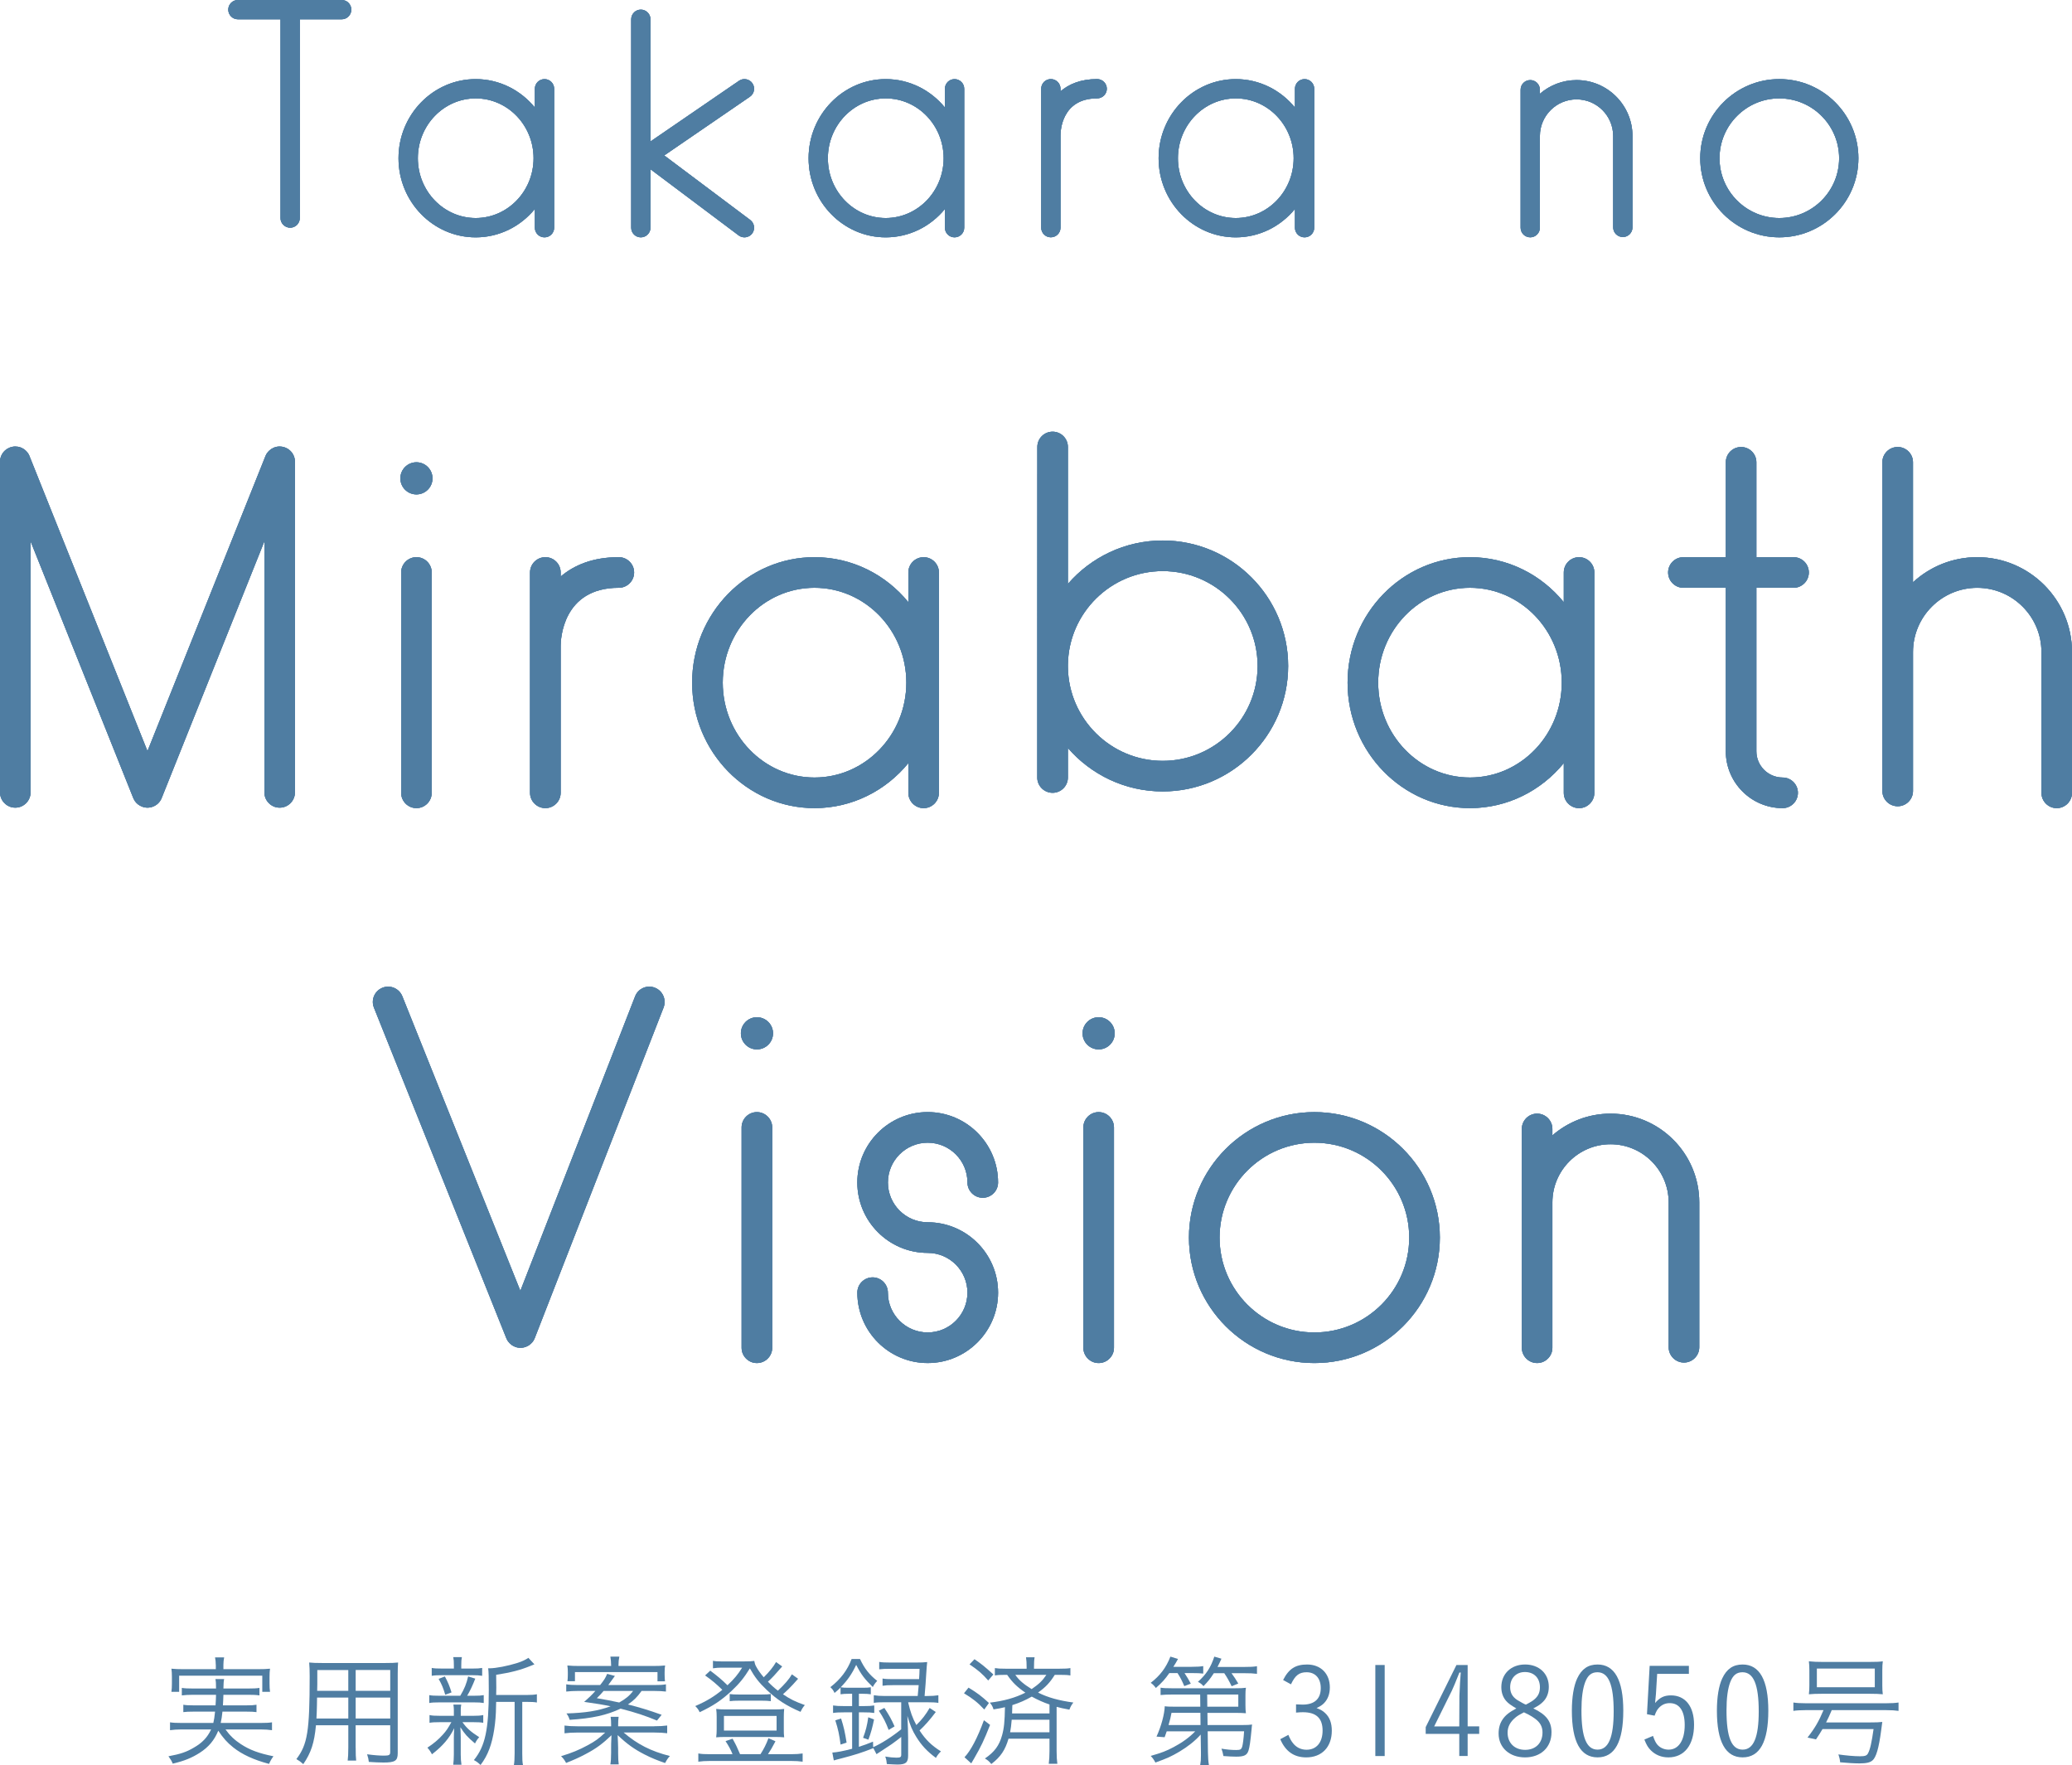 <?xml version="1.0" encoding="UTF-8"?>
<svg id="_レイヤー_2" data-name="レイヤー 2" xmlns="http://www.w3.org/2000/svg" viewBox="0 0 117.99 100.488">
  <defs>
    <style>
      .cls-1 {
        fill: #4f7da2;
      }
    </style>
  </defs>
  <g id="Text">
    <g>
      <g>
        <path class="cls-1" d="M12.841,98.457c.252.35.525.609.882.84.505.329,1.016.518,1.85.687-.105.133-.175.259-.252.434-.869-.231-1.527-.532-2.038-.938-.344-.273-.567-.525-.854-.952-.225.546-.547.931-1.058,1.26-.455.287-.854.455-1.534.616-.07-.168-.119-.245-.245-.42.68-.126,1.029-.245,1.442-.49.483-.273.778-.588.988-1.037h-1.702c-.245,0-.428.014-.638.042v-.448c.183.028.344.035.624.035h1.842c.049-.224.062-.294.098-.644h-1.226c-.273,0-.427.007-.581.028v-.42c.168.028.294.035.581.035h1.254c.014-.245.021-.315.028-.602h-1.303c-.273,0-.463.014-.645.035v-.427c.175.028.343.035.645.035h1.303c0-.301-.008-.392-.035-.539h.497c-.028.119-.035.238-.042.539h1.407c.302,0,.477-.007.645-.035v.427c-.188-.028-.364-.035-.645-.035h-1.407c-.007.189-.014.434-.028.602h1.331c.294,0,.406-.007.581-.035v.42c-.154-.021-.301-.028-.581-.028h-1.358c-.028.287-.05.406-.099.644h2.297c.28,0,.441-.007.624-.035v.448c-.203-.028-.378-.042-.638-.042h-2.01ZM12.287,94.773c0-.154-.014-.273-.042-.42h.519c-.028.154-.042.266-.042.42v.252h1.975c.287,0,.47-.007.68-.028-.021.147-.028.273-.028.455v.392c0,.196.008.329.028.469h-.441v-.918h-4.734v.918h-.441c.021-.147.028-.259.028-.469v-.392c0-.182-.007-.315-.028-.455.21.021.393.028.68.028h1.849v-.252Z"/>
        <path class="cls-1" d="M20.254,99.493c0,.35.007.574.028.735h-.483c.021-.175.035-.385.035-.735v-1.275h-1.842c-.092,1.002-.28,1.569-.722,2.213-.147-.133-.225-.189-.393-.287.631-.827.757-1.576.757-4.714,0-.378-.007-.504-.028-.784.203.021.399.028.735.028h3.614c.343,0,.519-.007.714-.028-.014.182-.021.35-.021.658v4.51c0,.427-.154.525-.812.525-.225,0-.546-.014-.833-.035-.015-.147-.043-.259-.099-.434.406.056.722.077.96.077.294,0,.356-.035.356-.203v-1.527h-1.968v1.275ZM18.055,96.643c-.007.196-.007.343-.007.441q-.007.399-.028.75h1.814v-1.191h-1.779ZM19.834,95.074h-1.765v.805l-.008.378h1.772v-1.184ZM22.222,96.257v-1.184h-1.968v1.184h1.968ZM20.254,97.833h1.968v-1.191h-1.968v1.191Z"/>
        <path class="cls-1" d="M25.013,98.043c-.26,0-.393.007-.554.035v-.441c.154.035.294.042.567.042h.819v-.357c0-.084-.014-.203-.027-.28h.448c-.021.084-.028.189-.028.28v.357h.742c.231,0,.364-.007.539-.042v.441c-.153-.028-.294-.035-.539-.035h-.645c.252.35.448.525.953.854-.105.119-.161.196-.238.357-.441-.371-.574-.525-.834-.924q.015.217.021.588v.974c0,.224.014.399.042.574h-.47c.021-.189.035-.35.035-.574v-.953c0-.154.007-.329.021-.553-.28.574-.658,1.016-1.268,1.485-.077-.154-.154-.259-.26-.378.337-.217.624-.455.876-.736.203-.224.287-.35.49-.714h-.693ZM26.21,96.538c.238-.399.357-.694.448-1.1l.406.126c-.154.399-.315.735-.462.974h.399c.266,0,.385-.007.546-.035v.448c-.161-.028-.301-.035-.546-.035h-1.996c-.26,0-.406.007-.561.035v-.448c.161.028.28.035.561.035h1.204ZM26.896,94.99c.28,0,.393-.007.561-.035v.448c-.168-.028-.309-.035-.567-.035h-1.716c-.28,0-.421.007-.589.035v-.448c.161.028.287.035.596.035h.665v-.175c0-.224-.007-.336-.035-.476h.49c-.027.14-.034.245-.034.469v.182h.63ZM25.355,96.482c-.112-.378-.196-.588-.378-.904l.357-.14c.182.343.266.546.378.91l-.357.133ZM29.964,96.495c.295,0,.463-.014.609-.042v.469c-.154-.028-.308-.035-.588-.035h-.245v2.927c0,.336.007.504.042.672h-.519c.028-.175.042-.35.042-.672v-2.927h-1.051q0,.091-.007.259c-.007.896-.146,1.807-.378,2.416-.133.35-.273.609-.504.918-.141-.133-.211-.189-.379-.28.645-.792.848-1.737.848-3.978,0-.757-.007-1.058-.035-1.247h.084c.351,0,1.037-.133,1.59-.308.28-.091.448-.175.616-.287l.344.371c-.057.021-.099.035-.245.098-.554.224-1.079.364-1.934.497l.008.728-.008.42h1.709Z"/>
        <path class="cls-1" d="M37.244,98.274c.308,0,.525-.014.749-.042v.441c-.224-.028-.435-.042-.749-.042h-1.73c.784.672,1.555,1.065,2.634,1.338-.105.112-.175.21-.273.399-.378-.126-.798-.294-1.162-.483-.589-.301-.995-.588-1.541-1.106.014.28.028.581.028.721v.287c0,.315.014.532.034.658h-.476c.027-.168.042-.336.042-.658v-.287c0-.14,0-.28.021-.714-.497.476-.868.756-1.471,1.072-.35.189-.729.357-1.113.504-.099-.182-.161-.259-.287-.385.609-.182,1.029-.357,1.52-.623.435-.238.603-.357.994-.721h-1.582c-.309,0-.512.014-.735.042v-.441c.21.028.427.042.735.042h1.919v-.084c0-.189-.007-.308-.028-.455h.455c-.021.147-.027.259-.027.455v.084h2.045ZM36.536,96.264c-.266.364-.434.532-.777.77.693.175,1.177.322,1.919.588l-.266.329c-.638-.266-1.219-.462-2.073-.679-.791.371-1.604.553-2.899.637-.049-.154-.091-.238-.183-.364,1.093-.035,1.766-.14,2.515-.406-.427-.091-.806-.154-1.506-.252.294-.259.42-.378.638-.623h-.98c-.273,0-.49.014-.68.035v-.413c.168.028.364.042.658.042h1.274c.245-.315.287-.378.399-.637l.441.119q-.266.371-.378.518h2.619c.315,0,.477-.007.665-.042v.413c-.182-.021-.392-.035-.679-.035h-.708ZM34.8,94.801c0-.175-.015-.322-.042-.49h.511c-.035.161-.049.301-.049.49v.042h1.975c.309,0,.463-.007.68-.028-.021.112-.028.224-.028.392v.126c0,.154.008.266.021.385h-.427v-.525h-4.7v.518h-.427c.014-.112.021-.231.021-.371v-.133c0-.161-.007-.259-.027-.392.224.021.392.028.672.028h1.821v-.042ZM34.372,96.264c-.146.175-.203.231-.385.413.49.084.764.133,1.274.245.364-.203.581-.378.791-.658h-1.681Z"/>
        <path class="cls-1" d="M45.448,95.571q-.099.105-.302.336c-.161.175-.329.343-.56.546.434.294.686.413,1.246.616-.111.126-.161.21-.245.385-.826-.357-1.338-.693-1.933-1.254-.435-.413-.673-.721-.953-1.219-.336.539-.581.847-1.05,1.289-.567.525-1.037.841-1.808,1.205-.077-.161-.126-.224-.252-.35.631-.273,1.064-.532,1.541-.925-.322-.315-.581-.539-.98-.819l.294-.273c.406.308.631.49.98.833.393-.371.589-.609.834-1.001h-1.226c-.112,0-.246.007-.435.035v-.427c.14.028.252.035.483.035h1.274c.309,0,.455-.007.596-.028.021.126.049.217.104.315.112.21.26.413.435.616.301-.287.567-.623.7-.868l.351.252c-.393.455-.574.651-.812.868.188.196.35.343.567.511.392-.371.637-.651.798-.931l.351.252ZM41.715,99.864c-.104-.259-.224-.476-.399-.742l.399-.14c.196.35.245.455.428.883h1.162c.196-.308.322-.553.455-.91l.399.175c-.188.357-.294.539-.427.735h1.316c.287,0,.47-.014.658-.042v.469c-.182-.028-.385-.042-.672-.042h-4.602c-.28,0-.47.014-.666.042v-.469c.189.035.364.042.651.042h1.296ZM41.302,98.884c-.224,0-.357.007-.519.021.021-.175.028-.28.028-.455v-.707c0-.168-.007-.301-.028-.455.176.021.302.028.532.028h2.815c.231,0,.364-.007.525-.028-.014.147-.021.273-.021.455v.707c0,.203,0,.294.021.455-.161-.014-.294-.021-.518-.021h-2.837ZM41.225,98.52h2.998v-.833h-2.998v.833ZM41.554,96.44c.133.021.273.028.532.028h1.282c.259,0,.378-.007.525-.028v.406c-.154-.021-.287-.028-.532-.028h-1.261c-.245,0-.406.007-.547.028v-.406Z"/>
        <path class="cls-1" d="M51.32,98.884c-.203.161-.351.273-.547.413q-.119.084-.658.434-.119.07-.203.133l-.182-.35v.007c-.651.259-1.058.385-1.835.588-.218.056-.287.07-.414.112l-.084-.448c.287-.021.589-.077,1.128-.217v-2.073h-.462c-.273,0-.448.007-.624.035v-.427c.189.028.337.035.631.035h.455v-.7h-.224c-.161,0-.28.007-.435.028v-.385c-.112.112-.175.175-.343.308-.085-.175-.105-.196-.238-.329.574-.441.974-.967,1.211-1.604h.477c.259.553.525.889.98,1.247-.112.119-.168.196-.252.35-.462-.448-.665-.714-.945-1.261-.245.518-.49.875-.883,1.275.105.021.259.028.441.028h.826c.189,0,.322-.007.448-.028v.399c-.161-.021-.259-.028-.448-.028h-.23v.7h.287c.259,0,.413-.007.588-.035v.427c-.175-.028-.322-.035-.596-.035h-.279v1.961c.321-.105.448-.147.805-.294l.007.315c.441-.189,1.058-.581,1.598-1.016v-1.541h-.946c-.279,0-.455.007-.616.035v-.434c.183.028.357.042.616.042h1.885q.027-.28.056-.616h-1.484c-.26,0-.399.007-.574.035v-.413c.153.028.294.035.574.035h1.506c.021-.308.021-.336.027-.588h-1.659c-.302,0-.448.007-.638.028v-.42c.182.028.329.035.638.035h1.449c.287,0,.462-.007.645-.028q-.021.147-.056.693c-.021.371-.042.672-.092,1.24h.147c.28,0,.455-.014.638-.042v.434c-.169-.028-.351-.035-.631-.035h-1.086v.021c.127.539.238.862.463,1.275.322-.315.539-.595.756-.973l.351.231c-.364.483-.638.784-.925,1.051.344.525.68.854,1.219,1.191-.112.105-.203.217-.287.371-.49-.364-.806-.693-1.12-1.198-.225-.364-.337-.623-.505-1.191.028.595.042.875.042,1.254v1.009c0,.392-.14.504-.609.504-.119,0-.329-.014-.602-.028-.015-.168-.035-.28-.092-.427.252.042.463.063.631.063.224,0,.28-.028.28-.168v-1.009ZM47.867,99.318c-.077-.574-.133-.854-.301-1.38l.329-.105c.153.469.224.798.314,1.373l-.343.112ZM49.148,98.933c.161-.427.231-.715.295-1.17l.329.126c-.092.448-.168.742-.322,1.149l-.302-.105ZM50.36,97.231c.294.448.413.672.581,1.051l-.336.203c-.168-.441-.294-.693-.561-1.093l.315-.161Z"/>
        <path class="cls-1" d="M55.153,96.075c.505.308.729.476,1.163.875l-.267.371c-.363-.392-.665-.63-1.155-.924l.259-.322ZM56.38,98.197c-.344.875-.519,1.24-.904,1.905-.056.091-.062.098-.111.189l-.057.098-.385-.35c.357-.378.735-1.093,1.106-2.108l.351.266ZM55.49,94.457c.392.266.553.392,1.078.869l-.294.343c-.343-.392-.603-.609-1.064-.917l.28-.294ZM57.43,98.982c-.188.645-.448,1.037-.98,1.443-.119-.147-.188-.21-.364-.315.547-.371.819-.742.98-1.331.112-.406.147-.785.161-1.59-.237.056-.336.077-.651.126-.049-.161-.091-.238-.21-.385.792-.091,1.457-.28,2.024-.567-.477-.329-.742-.588-1.037-1.015h-.118c-.273,0-.414.007-.582.035v-.42c.176.028.302.035.596.035h1.212v-.084c0-.231-.008-.392-.035-.567h.49c-.028.161-.035.322-.035.56v.091h1.464c.308,0,.435-.007.609-.035v.42c-.168-.028-.302-.035-.589-.035h-.301c-.28.448-.519.7-.952,1.009.553.28,1.19.455,2.01.567-.105.14-.161.231-.225.406-.371-.07-.497-.098-.728-.161v2.535c0,.301.014.504.042.708h-.49c.027-.196.042-.434.042-.714v-.715h-2.333ZM57.612,97.903c-.028.322-.049.504-.091.714h2.241v-.714h-2.15ZM59.763,97.035c-.337-.112-.68-.266-1.009-.448-.371.21-.687.35-1.106.483-.007.273-.007.343-.015.476h2.13v-.511ZM57.815,95.347c.23.322.462.518.932.812.42-.287.616-.476.84-.812h-1.771Z"/>
        <path class="cls-1" d="M66.585,95.249c-.238.343-.406.532-.764.847-.091-.126-.188-.224-.294-.294.532-.406.883-.875,1.121-1.492l.434.133c-.111.203-.146.259-.266.448h1.036c.322,0,.512-.014.666-.042v.427c-.154-.021-.364-.028-.617-.028h-.448c.154.231.231.364.357.602l-.371.14c-.133-.315-.231-.504-.385-.742h-.47ZM68.371,98.751c-.301.343-.742.693-1.205.967-.476.28-.693.378-1.372.623-.084-.161-.141-.245-.267-.378.631-.182.89-.28,1.31-.504.49-.259.903-.56,1.226-.896h-1.624c-.043.126-.063.182-.119.336l-.463-.035c.267-.581.455-1.275.47-1.73.104.021.287.028.63.028h1.394l-.007-.693h-1.604c-.267,0-.435.007-.651.028v-.42c.147.028.315.035.651.035h3.586c.315,0,.455-.007.623-.028-.021.126-.027.231-.027.427v.553c0,.21.007.336.027.469-.188-.014-.35-.021-.623-.021h-1.569l.008.693h1.988c.26,0,.421-.007.547-.028-.015.084-.015.112-.028.266-.07.721-.112,1.009-.175,1.212-.084.266-.245.35-.7.35-.225,0-.435-.014-.729-.035-.035-.182-.057-.273-.112-.42.322.056.588.077.848.077.23,0,.287-.035.336-.203.035-.126.077-.427.105-.862h-2.073l.014,1.184c.007.35.021.539.056.736h-.497c.035-.203.042-.301.042-.539v-.196l-.014-.994ZM66.711,97.511c-.049.266-.069.343-.168.693h1.821l-.007-.693h-1.646ZM69.12,95.256c-.217.336-.329.469-.588.735-.105-.119-.168-.168-.315-.245.483-.441.729-.82.932-1.436l.406.119c-.077.182-.105.231-.224.469h1.533c.329,0,.505-.007.715-.042v.434c-.218-.028-.413-.035-.708-.035h-.742c.141.189.252.364.386.588l-.379.154c-.146-.301-.245-.483-.42-.742h-.596ZM70.515,97.161v-.693h-1.772l.007.693h1.766Z"/>
        <path class="cls-1" d="M73.803,97.028c.14.007.267.014.378.014.673,0,1.03-.329,1.03-.938,0-.56-.309-.904-.806-.904-.421,0-.651.175-.89.687l-.448-.245c.322-.637.707-.883,1.365-.883.778,0,1.296.518,1.296,1.303,0,.371-.112.672-.329.896-.112.112-.203.175-.427.28.252.098.356.161.483.28.259.238.385.567.385,1.009,0,.931-.567,1.52-1.457,1.52-.693,0-1.184-.343-1.478-1.037l.462-.245c.092.224.161.343.26.469.188.245.462.378.771.378.567,0,.917-.413.917-1.093,0-.7-.364-1.043-1.113-1.043-.112,0-.154,0-.399.021v-.469Z"/>
        <path class="cls-1" d="M78.851,94.787v5.183h-.533v-5.183h.533Z"/>
        <path class="cls-1" d="M83.575,98.282h.658v.427h-.658v1.26h-.477v-1.26h-1.912v-.385l1.751-3.537h.638v3.495ZM83.106,96.552c0-.028.034-.708.034-.735q.035-.406.042-.602h-.076q-.315.798-.428,1.03l-1.009,2.038h1.429l.008-1.73Z"/>
        <path class="cls-1" d="M88.35,98.625c0,.848-.609,1.422-1.506,1.422-.89,0-1.506-.56-1.506-1.359,0-.315.077-.581.225-.799.168-.245.356-.399.784-.63-.322-.189-.455-.287-.574-.42-.183-.203-.28-.476-.28-.792,0-.756.553-1.289,1.352-1.289s1.352.518,1.352,1.268c0,.35-.112.645-.336.862-.133.133-.252.217-.547.371.743.35,1.037.742,1.037,1.366ZM86.29,97.784c-.294.245-.44.525-.44.854,0,.588.398.98,1.001.98.596,0,.987-.392.987-.988,0-.322-.126-.567-.42-.784-.105-.077-.231-.161-.393-.245-.069-.035-.245-.119-.245-.119-.245.126-.364.196-.49.301ZM87.446,96.678c.168-.168.245-.357.245-.623,0-.525-.336-.868-.854-.868-.497,0-.841.35-.841.861,0,.322.126.546.399.729.154.098.477.273.497.266.329-.175.42-.231.554-.364Z"/>
        <path class="cls-1" d="M90.974,100.046c-.974,0-1.464-.889-1.464-2.661,0-.763.105-1.408.301-1.828.253-.546.624-.798,1.163-.798.967,0,1.464.889,1.464,2.626,0,1.772-.483,2.661-1.464,2.661ZM90.967,95.2c-.336,0-.547.168-.7.567-.141.378-.211.896-.211,1.611,0,1.527.287,2.227.918,2.227.623,0,.917-.7.917-2.178,0-1.52-.294-2.227-.924-2.227Z"/>
        <path class="cls-1" d="M96.175,95.291h-1.807l-.07,1.142c-.007.084-.035.364-.049.518.273-.315.519-.434.903-.434.819,0,1.316.624,1.316,1.667,0,1.156-.553,1.863-1.463,1.863-.393,0-.735-.14-.995-.399-.161-.161-.245-.301-.371-.616l.49-.21c.098.273.154.385.252.504.154.175.386.28.638.28.567,0,.917-.525.917-1.401,0-.805-.301-1.247-.854-1.247-.23,0-.42.077-.588.238-.126.126-.182.231-.273.476l-.434-.084.153-2.753h2.234v.455Z"/>
        <path class="cls-1" d="M99.233,100.046c-.974,0-1.464-.889-1.464-2.661,0-.763.105-1.408.301-1.828.253-.546.624-.798,1.163-.798.967,0,1.464.889,1.464,2.626,0,1.772-.483,2.661-1.464,2.661ZM99.227,95.2c-.336,0-.547.168-.7.567-.141.378-.211.896-.211,1.611,0,1.527.287,2.227.918,2.227.623,0,.917-.7.917-2.178,0-1.52-.294-2.227-.924-2.227Z"/>
        <path class="cls-1" d="M102.81,97.357c-.272,0-.511.014-.686.042v-.476c.182.028.392.042.693.042h4.594c.302,0,.519-.014.701-.042v.476c-.189-.028-.406-.042-.701-.042h-3.103c-.14.336-.188.434-.322.7h2.459c.398,0,.567-.007.742-.028,0,.028-.021.182-.063.476-.133,1.015-.287,1.541-.497,1.716-.14.119-.351.168-.742.168-.287,0-.729-.028-1.1-.063-.007-.133-.035-.266-.099-.448.441.063.911.105,1.227.105.294,0,.392-.035.462-.168.119-.217.21-.63.315-1.38h-2.907c-.119.203-.182.301-.371.588l-.483-.105c.421-.539.651-.938.911-1.562h-1.03ZM103.034,95.081c0-.203-.007-.329-.028-.504.26.028.49.035.764.035h2.689c.378,0,.574-.007.757-.035-.021.154-.028.301-.028.504v.869c0,.217.007.336.028.504-.253-.021-.372-.028-.708-.028h-2.787c-.315,0-.47.007-.715.028.021-.189.028-.301.028-.504v-.869ZM103.461,94.99v1.064h3.299v-1.064h-3.299Z"/>
      </g>
      <g>
        <g>
          <g>
            <path class="cls-1" d="M17.073,1.098v11.315c0,.303-.246.55-.548.55-.306,0-.552-.247-.552-.55V1.098h-2.426c-.303,0-.548-.246-.548-.55,0-.303.246-.548.548-.548h5.911c.303,0,.548.246.548.548,0,.304-.245.55-.548.55h-2.385Z"/>
            <path class="cls-1" d="M30.457,12.963v-1.066c-.807.987-2.018,1.615-3.367,1.615-2.425,0-4.397-2.02-4.397-4.503s1.972-4.505,4.397-4.505c1.349,0,2.56.63,3.367,1.616v-1.066c0-.304.246-.55.55-.55s.55.246.55.55v7.91c0,.303-.246.548-.55.548s-.55-.246-.55-.548ZM23.794,9.008c0,1.878,1.478,3.405,3.297,3.405,1.814,0,3.293-1.527,3.293-3.405s-1.479-3.407-3.293-3.407c-1.819,0-3.297,1.529-3.297,3.407Z"/>
            <path class="cls-1" d="M42.065,13.403l-5.023-3.768v3.329c0,.303-.247.548-.55.548-.303,0-.548-.246-.548-.548V1.098c0-.303.246-.55.548-.55.303,0,.55.247.55.55v6.955l5.041-3.454c.25-.171.591-.107.763.143.172.25.108.593-.143.764l-4.878,3.343,4.897,3.674c.242.182.293.526.111.77-.108.143-.274.218-.44.218-.115,0-.23-.035-.328-.108Z"/>
            <path class="cls-1" d="M53.808,12.963v-1.066c-.807.987-2.018,1.615-3.37,1.615-2.423,0-4.393-2.02-4.393-4.503s1.97-4.505,4.393-4.505c1.352,0,2.563.63,3.37,1.616v-1.066c0-.304.246-.55.548-.55.303,0,.552.246.552.55v7.91c0,.303-.249.548-.552.548-.303,0-.548-.246-.548-.548ZM47.143,9.008c0,1.878,1.478,3.405,3.295,3.405s3.297-1.527,3.297-3.405-1.479-3.407-3.297-3.407-3.295,1.529-3.295,3.407Z"/>
            <path class="cls-1" d="M63.028,5.053c0,.303-.249.548-.552.548-2.028,0-2.085,1.875-2.085,2.088v5.273c0,.303-.249.548-.552.548-.303,0-.548-.246-.548-.548v-7.91c0-.304.245-.55.548-.55.303,0,.552.246.552.55v.147c.481-.413,1.157-.697,2.085-.697.303,0,.552.246.552.55Z"/>
            <path class="cls-1" d="M73.74,12.963v-1.066c-.807.987-2.018,1.615-3.367,1.615-2.426,0-4.396-2.02-4.396-4.503s1.97-4.505,4.396-4.505c1.349,0,2.56.63,3.367,1.616v-1.066c0-.304.246-.55.548-.55.306,0,.551.246.551.55v7.91c0,.303-.245.548-.551.548-.303,0-.548-.246-.548-.548ZM67.077,9.008c0,1.878,1.478,3.405,3.297,3.405,1.814,0,3.293-1.527,3.293-3.405s-1.479-3.407-3.293-3.407c-1.819,0-3.297,1.529-3.297,3.407Z"/>
            <path class="cls-1" d="M87.689,5.339c.558-.485,1.291-.78,2.088-.78,1.757,0,3.185,1.428,3.185,3.185v5.2c0,.304-.246.55-.548.55-.306,0-.552-.246-.552-.55v-5.2c0-1.151-.934-2.087-2.085-2.087-1.151,0-2.088.936-2.088,2.087v5.219c0,.303-.246.548-.548.548-.304,0-.55-.246-.55-.548v-7.856c0-.303.246-.548.55-.548.303,0,.548.246.548.548v.231Z"/>
            <path class="cls-1" d="M96.82,9.008c0-2.484,2.021-4.505,4.502-4.505,2.487,0,4.505,2.021,4.505,4.505s-2.018,4.503-4.505,4.503c-2.48,0-4.502-2.02-4.502-4.503ZM97.918,9.008c0,1.878,1.529,3.405,3.403,3.405,1.881,0,3.408-1.527,3.408-3.405s-1.527-3.407-3.408-3.407c-1.875,0-3.403,1.529-3.403,3.407Z"/>
          </g>
          <g>
            <path class="cls-1" d="M17.073,1.098v11.315c0,.303-.246.55-.548.55-.306,0-.552-.247-.552-.55V1.098h-2.426c-.303,0-.548-.246-.548-.55,0-.303.246-.548.548-.548h5.911c.303,0,.548.246.548.548,0,.304-.245.55-.548.55h-2.385Z"/>
            <path class="cls-1" d="M30.457,12.963v-1.066c-.807.987-2.018,1.615-3.367,1.615-2.425,0-4.397-2.02-4.397-4.503s1.972-4.505,4.397-4.505c1.349,0,2.56.63,3.367,1.616v-1.066c0-.304.246-.55.55-.55s.55.246.55.55v7.91c0,.303-.246.548-.55.548s-.55-.246-.55-.548ZM23.794,9.008c0,1.878,1.478,3.405,3.297,3.405,1.814,0,3.293-1.527,3.293-3.405s-1.479-3.407-3.293-3.407c-1.819,0-3.297,1.529-3.297,3.407Z"/>
            <path class="cls-1" d="M42.065,13.403l-5.023-3.768v3.329c0,.303-.247.548-.55.548-.303,0-.548-.246-.548-.548V1.098c0-.303.246-.55.548-.55.303,0,.55.247.55.55v6.955l5.041-3.454c.25-.171.591-.107.763.143.172.25.108.593-.143.764l-4.878,3.343,4.897,3.674c.242.182.293.526.111.77-.108.143-.274.218-.44.218-.115,0-.23-.035-.328-.108Z"/>
            <path class="cls-1" d="M53.808,12.963v-1.066c-.807.987-2.018,1.615-3.37,1.615-2.423,0-4.393-2.02-4.393-4.503s1.97-4.505,4.393-4.505c1.352,0,2.563.63,3.37,1.616v-1.066c0-.304.246-.55.548-.55.303,0,.552.246.552.55v7.91c0,.303-.249.548-.552.548-.303,0-.548-.246-.548-.548ZM47.143,9.008c0,1.878,1.478,3.405,3.295,3.405s3.297-1.527,3.297-3.405-1.479-3.407-3.297-3.407-3.295,1.529-3.295,3.407Z"/>
            <path class="cls-1" d="M63.028,5.053c0,.303-.249.548-.552.548-2.028,0-2.085,1.875-2.085,2.088v5.273c0,.303-.249.548-.552.548-.303,0-.548-.246-.548-.548v-7.91c0-.304.245-.55.548-.55.303,0,.552.246.552.55v.147c.481-.413,1.157-.697,2.085-.697.303,0,.552.246.552.55Z"/>
            <path class="cls-1" d="M73.74,12.963v-1.066c-.807.987-2.018,1.615-3.367,1.615-2.426,0-4.396-2.02-4.396-4.503s1.97-4.505,4.396-4.505c1.349,0,2.56.63,3.367,1.616v-1.066c0-.304.246-.55.548-.55.306,0,.551.246.551.55v7.91c0,.303-.245.548-.551.548-.303,0-.548-.246-.548-.548ZM67.077,9.008c0,1.878,1.478,3.405,3.297,3.405,1.814,0,3.293-1.527,3.293-3.405s-1.479-3.407-3.293-3.407c-1.819,0-3.297,1.529-3.297,3.407Z"/>
            <path class="cls-1" d="M87.689,5.339c.558-.485,1.291-.78,2.088-.78,1.757,0,3.185,1.428,3.185,3.185v5.2c0,.304-.246.55-.548.55-.306,0-.552-.246-.552-.55v-5.2c0-1.151-.934-2.087-2.085-2.087-1.151,0-2.088.936-2.088,2.087v5.219c0,.303-.246.548-.548.548-.304,0-.55-.246-.55-.548v-7.856c0-.303.246-.548.55-.548.303,0,.548.246.548.548v.231Z"/>
            <path class="cls-1" d="M96.82,9.008c0-2.484,2.021-4.505,4.502-4.505,2.487,0,4.505,2.021,4.505,4.505s-2.018,4.503-4.505,4.503c-2.48,0-4.502-2.02-4.502-4.503ZM97.918,9.008c0,1.878,1.529,3.405,3.403,3.405,1.881,0,3.408-1.527,3.408-3.405s-1.527-3.407-3.408-3.407c-1.875,0-3.403,1.529-3.403,3.407Z"/>
          </g>
          <g>
            <path class="cls-1" d="M17.073,1.098v11.315c0,.303-.246.55-.548.55-.306,0-.552-.247-.552-.55V1.098h-2.426c-.303,0-.548-.246-.548-.55,0-.303.246-.548.548-.548h5.911c.303,0,.548.246.548.548,0,.304-.245.55-.548.55h-2.385Z"/>
            <path class="cls-1" d="M30.457,12.963v-1.066c-.807.987-2.018,1.615-3.367,1.615-2.425,0-4.397-2.02-4.397-4.503s1.972-4.505,4.397-4.505c1.349,0,2.56.63,3.367,1.616v-1.066c0-.304.246-.55.55-.55s.55.246.55.55v7.91c0,.303-.246.548-.55.548s-.55-.246-.55-.548ZM23.794,9.008c0,1.878,1.478,3.405,3.297,3.405,1.814,0,3.293-1.527,3.293-3.405s-1.479-3.407-3.293-3.407c-1.819,0-3.297,1.529-3.297,3.407Z"/>
            <path class="cls-1" d="M42.065,13.403l-5.023-3.768v3.329c0,.303-.247.548-.55.548-.303,0-.548-.246-.548-.548V1.098c0-.303.246-.55.548-.55.303,0,.55.247.55.55v6.955l5.041-3.454c.25-.171.591-.107.763.143.172.25.108.593-.143.764l-4.878,3.343,4.897,3.674c.242.182.293.526.111.77-.108.143-.274.218-.44.218-.115,0-.23-.035-.328-.108Z"/>
            <path class="cls-1" d="M53.808,12.963v-1.066c-.807.987-2.018,1.615-3.37,1.615-2.423,0-4.393-2.02-4.393-4.503s1.97-4.505,4.393-4.505c1.352,0,2.563.63,3.37,1.616v-1.066c0-.304.246-.55.548-.55.303,0,.552.246.552.55v7.91c0,.303-.249.548-.552.548-.303,0-.548-.246-.548-.548ZM47.143,9.008c0,1.878,1.478,3.405,3.295,3.405s3.297-1.527,3.297-3.405-1.479-3.407-3.297-3.407-3.295,1.529-3.295,3.407Z"/>
            <path class="cls-1" d="M63.028,5.053c0,.303-.249.548-.552.548-2.028,0-2.085,1.875-2.085,2.088v5.273c0,.303-.249.548-.552.548-.303,0-.548-.246-.548-.548v-7.91c0-.304.245-.55.548-.55.303,0,.552.246.552.55v.147c.481-.413,1.157-.697,2.085-.697.303,0,.552.246.552.55Z"/>
            <path class="cls-1" d="M73.74,12.963v-1.066c-.807.987-2.018,1.615-3.367,1.615-2.426,0-4.396-2.02-4.396-4.503s1.97-4.505,4.396-4.505c1.349,0,2.56.63,3.367,1.616v-1.066c0-.304.246-.55.548-.55.306,0,.551.246.551.55v7.91c0,.303-.245.548-.551.548-.303,0-.548-.246-.548-.548ZM67.077,9.008c0,1.878,1.478,3.405,3.297,3.405,1.814,0,3.293-1.527,3.293-3.405s-1.479-3.407-3.293-3.407c-1.819,0-3.297,1.529-3.297,3.407Z"/>
            <path class="cls-1" d="M87.689,5.339c.558-.485,1.291-.78,2.088-.78,1.757,0,3.185,1.428,3.185,3.185v5.2c0,.304-.246.55-.548.55-.306,0-.552-.246-.552-.55v-5.2c0-1.151-.934-2.087-2.085-2.087-1.151,0-2.088.936-2.088,2.087v5.219c0,.303-.246.548-.548.548-.304,0-.55-.246-.55-.548v-7.856c0-.303.246-.548.55-.548.303,0,.548.246.548.548v.231Z"/>
            <path class="cls-1" d="M96.82,9.008c0-2.484,2.021-4.505,4.502-4.505,2.487,0,4.505,2.021,4.505,4.505s-2.018,4.503-4.505,4.503c-2.48,0-4.502-2.02-4.502-4.503ZM97.918,9.008c0,1.878,1.529,3.405,3.403,3.405,1.881,0,3.408-1.527,3.408-3.405s-1.527-3.407-3.408-3.407c-1.875,0-3.403,1.529-3.403,3.407Z"/>
          </g>
        </g>
        <g>
          <g>
            <path class="cls-1" d="M8.076,45.915c-.156-.062-.287-.166-.38-.292-.016-.022-.032-.045-.045-.069-.025-.045-.049-.089-.067-.135L1.741,30.814v14.293c0,.481-.389.872-.87.872s-.87-.391-.87-.872v-18.796c0-.051.003-.102.009-.151.022-.139.073-.266.153-.376.069-.097.163-.183.271-.246.083-.049.175-.085.271-.102.105-.021.206-.022.309-.005.115.017.226.061.322.123.116.073.217.175.29.3.025.043.045.086.061.132l6.711,16.775,6.711-16.778c.019-.051.045-.099.07-.145.048-.077.105-.142.169-.199.153-.137.354-.22.577-.22.159,0,.309.045.44.119.105.062.198.147.268.244.08.11.134.241.153.381.009.048.009.097.009.148v18.796c0,.481-.389.872-.87.872-.481,0-.87-.391-.87-.872v-14.293l-5.849,14.616c-.046.118-.116.22-.202.303-.08.077-.175.139-.281.182-.107.043-.217.064-.325.064h0c-.108,0-.217-.021-.322-.064Z"/>
            <path class="cls-1" d="M23.714,28.147c-.507,0-.915-.41-.915-.915s.408-.915.915-.915c.504,0,.915.41.915.915s-.411.915-.915.915ZM22.844,45.134v-12.544c0-.481.389-.87.87-.87.482,0,.87.389.87.87v12.544c0,.481-.389.872-.87.872-.481,0-.87-.391-.87-.872Z"/>
            <path class="cls-1" d="M36.11,32.59c0,.481-.392.872-.874.872-3.217,0-3.309,2.97-3.309,3.309v8.363c0,.481-.391.872-.87.872-.481,0-.874-.391-.874-.872v-12.544c0-.481.392-.87.874-.87.48,0,.87.389.87.87v.233c.768-.654,1.836-1.103,3.309-1.103.481,0,.874.389.874.87Z"/>
            <path class="cls-1" d="M51.726,45.134v-1.69c-1.278,1.564-3.201,2.562-5.344,2.562-3.842,0-6.968-3.206-6.968-7.143,0-3.941,3.126-7.143,6.968-7.143,2.142,0,4.065.996,5.344,2.562v-1.691c0-.481.389-.87.87-.87s.87.389.87.87v12.544c0,.481-.389.872-.87.872s-.87-.391-.87-.872ZM41.157,38.863c0,2.978,2.343,5.401,5.225,5.401,2.882,0,5.229-2.423,5.229-5.401,0-2.979-2.347-5.401-5.229-5.401-2.882,0-5.225,2.421-5.225,5.401Z"/>
            <path class="cls-1" d="M59.068,44.264v-6.432l.003-12.385c0-.481.389-.872.87-.872s.87.39.87.872v7.795c1.31-1.514,3.246-2.472,5.401-2.472,3.937,0,7.142,3.204,7.142,7.143,0,3.939-3.204,7.143-7.142,7.143-2.155,0-4.091-.96-5.401-2.472v1.68c0,.48-.391.87-.87.87-.481,0-.874-.391-.874-.87ZM60.812,37.841v.142c.038,2.948,2.445,5.332,5.401,5.332,2.978,0,5.401-2.425,5.401-5.402,0-2.978-2.423-5.401-5.401-5.401-2.956,0-5.363,2.383-5.401,5.329Z"/>
            <path class="cls-1" d="M89.05,45.134v-1.69c-1.278,1.564-3.201,2.562-5.343,2.562-3.842,0-6.969-3.206-6.969-7.143,0-3.941,3.128-7.143,6.969-7.143,2.142,0,4.065.996,5.343,2.562v-1.691c0-.481.389-.87.87-.87s.87.389.87.87v12.544c0,.481-.389.872-.87.872s-.87-.391-.87-.872ZM78.481,38.863c0,2.978,2.343,5.401,5.226,5.401s5.227-2.423,5.227-5.401c0-2.979-2.345-5.401-5.227-5.401s-5.226,2.421-5.226,5.401Z"/>
            <path class="cls-1" d="M98.277,42.77v-9.308h-2.414c-.481,0-.872-.391-.872-.872s.39-.87.872-.87h2.414v-5.402c0-.481.389-.87.87-.87.481,0,.87.389.87.87v5.402h2.117c.482,0,.87.389.87.87s-.389.872-.87.872h-2.117v9.308c0,.824.669,1.494,1.495,1.494.481,0,.87.39.87.87,0,.481-.389.872-.87.872-1.785,0-3.236-1.452-3.236-3.236Z"/>
            <path class="cls-1" d="M107.191,45.029v-18.712c0-.481.389-.87.874-.87.478,0,.87.389.87.87v6.831c.963-.886,2.248-1.428,3.657-1.428,2.976,0,5.398,2.421,5.398,5.398v8.017c0,.481-.389.872-.87.872-.481,0-.87-.391-.87-.872v-8.017c0-2.015-1.642-3.655-3.657-3.655-2.018,0-3.657,1.64-3.657,3.655v7.911c0,.482-.392.87-.87.87-.485,0-.874-.389-.874-.87Z"/>
            <path class="cls-1" d="M29.325,76.669c-.156-.061-.28-.159-.373-.282-.006-.008-.013-.016-.019-.022-.045-.062-.08-.131-.108-.202l-7.531-18.799c-.179-.446.038-.952.485-1.132.446-.178.953.038,1.132.486l6.721,16.769,6.533-16.762c.172-.448.676-.671,1.125-.496s.67.679.497,1.129l-7.33,18.804c-.016.048-.041.096-.067.14-.022.04-.051.076-.078.111-.091.108-.206.196-.346.252-.108.043-.217.064-.325.064h0c-.105,0-.212-.019-.316-.059Z"/>
            <path class="cls-1" d="M43.102,59.741c-.504,0-.912-.41-.912-.915s.408-.915.912-.915c.507,0,.918.41.918.915s-.411.915-.918.915ZM42.231,76.728v-12.544c0-.481.392-.872.87-.872.481,0,.873.391.873.872v12.544c0,.48-.392.87-.873.87-.478,0-.87-.391-.87-.87Z"/>
            <path class="cls-1" d="M48.821,73.59c0-.481.389-.87.87-.87s.87.389.87.87c0,1.25,1.017,2.265,2.265,2.265,1.251,0,2.265-1.015,2.265-2.265,0-1.248-1.014-2.264-2.265-2.264-2.211,0-4.006-1.798-4.006-4.008s1.795-4.008,4.006-4.008,4.009,1.798,4.009,4.008c0,.481-.39.87-.873.87-.478,0-.87-.389-.87-.87,0-1.25-1.014-2.265-2.265-2.265-1.248,0-2.265,1.015-2.265,2.265s1.017,2.265,2.265,2.265c2.211,0,4.009,1.798,4.009,4.006,0,2.209-1.798,4.008-4.009,4.008s-4.006-1.798-4.006-4.008Z"/>
            <path class="cls-1" d="M62.562,59.741c-.504,0-.915-.41-.915-.915s.411-.915.915-.915c.507,0,.915.41.915.915s-.408.915-.915.915ZM61.692,76.728v-12.544c0-.481.392-.872.87-.872.481,0,.873.391.873.872v12.544c0,.48-.392.87-.873.87-.478,0-.87-.391-.87-.87Z"/>
            <path class="cls-1" d="M67.705,70.455c0-3.937,3.204-7.143,7.142-7.143,3.941,0,7.145,3.206,7.145,7.143,0,3.939-3.204,7.143-7.145,7.143-3.937,0-7.142-3.204-7.142-7.143ZM69.449,70.455c0,2.979,2.421,5.401,5.398,5.401,2.981,0,5.401-2.421,5.401-5.401,0-2.978-2.42-5.401-5.401-5.401-2.976,0-5.398,2.423-5.398,5.401Z"/>
            <path class="cls-1" d="M88.4,64.638c.888-.771,2.047-1.239,3.313-1.239,2.786,0,5.052,2.267,5.052,5.053v8.245c0,.481-.391.872-.872.872s-.87-.391-.87-.872v-8.245c0-1.827-1.486-3.311-3.309-3.311-1.827,0-3.313,1.484-3.313,3.311v8.275c0,.48-.389.87-.87.87s-.87-.391-.87-.87v-12.458c0-.48.389-.87.87-.87s.87.391.87.87v.368Z"/>
          </g>
          <g>
            <path class="cls-1" d="M8.076,45.915c-.156-.062-.287-.166-.38-.292-.016-.022-.032-.045-.045-.069-.025-.045-.049-.089-.067-.135L1.741,30.814v14.293c0,.481-.389.872-.87.872s-.87-.391-.87-.872v-18.796c0-.051.003-.102.009-.151.022-.139.073-.266.153-.376.069-.097.163-.183.271-.246.083-.049.175-.085.271-.102.105-.021.206-.022.309-.005.115.017.226.061.322.123.116.073.217.175.29.3.025.043.045.086.061.132l6.711,16.775,6.711-16.778c.019-.051.045-.099.07-.145.048-.077.105-.142.169-.199.153-.137.354-.22.577-.22.159,0,.309.045.44.119.105.062.198.147.268.244.08.11.134.241.153.381.009.048.009.097.009.148v18.796c0,.481-.389.872-.87.872-.481,0-.87-.391-.87-.872v-14.293l-5.849,14.616c-.046.118-.116.22-.202.303-.08.077-.175.139-.281.182-.107.043-.217.064-.325.064h0c-.108,0-.217-.021-.322-.064Z"/>
            <path class="cls-1" d="M23.714,28.147c-.507,0-.915-.41-.915-.915s.408-.915.915-.915c.504,0,.915.41.915.915s-.411.915-.915.915ZM22.844,45.134v-12.544c0-.481.389-.87.87-.87.482,0,.87.389.87.87v12.544c0,.481-.389.872-.87.872-.481,0-.87-.391-.87-.872Z"/>
            <path class="cls-1" d="M36.11,32.59c0,.481-.392.872-.874.872-3.217,0-3.309,2.97-3.309,3.309v8.363c0,.481-.391.872-.87.872-.481,0-.874-.391-.874-.872v-12.544c0-.481.392-.87.874-.87.48,0,.87.389.87.87v.233c.768-.654,1.836-1.103,3.309-1.103.481,0,.874.389.874.87Z"/>
            <path class="cls-1" d="M51.726,45.134v-1.69c-1.278,1.564-3.201,2.562-5.344,2.562-3.842,0-6.968-3.206-6.968-7.143,0-3.941,3.126-7.143,6.968-7.143,2.142,0,4.065.996,5.344,2.562v-1.691c0-.481.389-.87.87-.87s.87.389.87.87v12.544c0,.481-.389.872-.87.872s-.87-.391-.87-.872ZM41.157,38.863c0,2.978,2.343,5.401,5.225,5.401,2.882,0,5.229-2.423,5.229-5.401,0-2.979-2.347-5.401-5.229-5.401-2.882,0-5.225,2.421-5.225,5.401Z"/>
            <path class="cls-1" d="M59.068,44.264v-6.432l.003-12.385c0-.481.389-.872.87-.872s.87.39.87.872v7.795c1.31-1.514,3.246-2.472,5.401-2.472,3.937,0,7.142,3.204,7.142,7.143,0,3.939-3.204,7.143-7.142,7.143-2.155,0-4.091-.96-5.401-2.472v1.68c0,.48-.391.87-.87.87-.481,0-.874-.391-.874-.87ZM60.812,37.841v.142c.038,2.948,2.445,5.332,5.401,5.332,2.978,0,5.401-2.425,5.401-5.402,0-2.978-2.423-5.401-5.401-5.401-2.956,0-5.363,2.383-5.401,5.329Z"/>
            <path class="cls-1" d="M89.05,45.134v-1.69c-1.278,1.564-3.201,2.562-5.343,2.562-3.842,0-6.969-3.206-6.969-7.143,0-3.941,3.128-7.143,6.969-7.143,2.142,0,4.065.996,5.343,2.562v-1.691c0-.481.389-.87.87-.87s.87.389.87.87v12.544c0,.481-.389.872-.87.872s-.87-.391-.87-.872ZM78.481,38.863c0,2.978,2.343,5.401,5.226,5.401s5.227-2.423,5.227-5.401c0-2.979-2.345-5.401-5.227-5.401s-5.226,2.421-5.226,5.401Z"/>
            <path class="cls-1" d="M98.277,42.77v-9.308h-2.414c-.481,0-.872-.391-.872-.872s.39-.87.872-.87h2.414v-5.402c0-.481.389-.87.87-.87.481,0,.87.389.87.87v5.402h2.117c.482,0,.87.389.87.87s-.389.872-.87.872h-2.117v9.308c0,.824.669,1.494,1.495,1.494.481,0,.87.39.87.87,0,.481-.389.872-.87.872-1.785,0-3.236-1.452-3.236-3.236Z"/>
            <path class="cls-1" d="M107.191,45.029v-18.712c0-.481.389-.87.874-.87.478,0,.87.389.87.87v6.831c.963-.886,2.248-1.428,3.657-1.428,2.976,0,5.398,2.421,5.398,5.398v8.017c0,.481-.389.872-.87.872-.481,0-.87-.391-.87-.872v-8.017c0-2.015-1.642-3.655-3.657-3.655-2.018,0-3.657,1.64-3.657,3.655v7.911c0,.482-.392.87-.87.87-.485,0-.874-.389-.874-.87Z"/>
            <path class="cls-1" d="M29.325,76.669c-.156-.061-.28-.159-.373-.282-.006-.008-.013-.016-.019-.022-.045-.062-.08-.131-.108-.202l-7.531-18.799c-.179-.446.038-.952.485-1.132.446-.178.953.038,1.132.486l6.721,16.769,6.533-16.762c.172-.448.676-.671,1.125-.496s.67.679.497,1.129l-7.33,18.804c-.016.048-.041.096-.067.14-.022.04-.051.076-.078.111-.091.108-.206.196-.346.252-.108.043-.217.064-.325.064h0c-.105,0-.212-.019-.316-.059Z"/>
            <path class="cls-1" d="M43.102,59.741c-.504,0-.912-.41-.912-.915s.408-.915.912-.915c.507,0,.918.41.918.915s-.411.915-.918.915ZM42.231,76.728v-12.544c0-.481.392-.872.87-.872.481,0,.873.391.873.872v12.544c0,.48-.392.87-.873.87-.478,0-.87-.391-.87-.87Z"/>
            <path class="cls-1" d="M48.821,73.59c0-.481.389-.87.87-.87s.87.389.87.87c0,1.25,1.017,2.265,2.265,2.265,1.251,0,2.265-1.015,2.265-2.265,0-1.248-1.014-2.264-2.265-2.264-2.211,0-4.006-1.798-4.006-4.008s1.795-4.008,4.006-4.008,4.009,1.798,4.009,4.008c0,.481-.39.87-.873.87-.478,0-.87-.389-.87-.87,0-1.25-1.014-2.265-2.265-2.265-1.248,0-2.265,1.015-2.265,2.265s1.017,2.265,2.265,2.265c2.211,0,4.009,1.798,4.009,4.006,0,2.209-1.798,4.008-4.009,4.008s-4.006-1.798-4.006-4.008Z"/>
            <path class="cls-1" d="M62.562,59.741c-.504,0-.915-.41-.915-.915s.411-.915.915-.915c.507,0,.915.41.915.915s-.408.915-.915.915ZM61.692,76.728v-12.544c0-.481.392-.872.87-.872.481,0,.873.391.873.872v12.544c0,.48-.392.87-.873.87-.478,0-.87-.391-.87-.87Z"/>
            <path class="cls-1" d="M67.705,70.455c0-3.937,3.204-7.143,7.142-7.143,3.941,0,7.145,3.206,7.145,7.143,0,3.939-3.204,7.143-7.145,7.143-3.937,0-7.142-3.204-7.142-7.143ZM69.449,70.455c0,2.979,2.421,5.401,5.398,5.401,2.981,0,5.401-2.421,5.401-5.401,0-2.978-2.42-5.401-5.401-5.401-2.976,0-5.398,2.423-5.398,5.401Z"/>
            <path class="cls-1" d="M88.4,64.638c.888-.771,2.047-1.239,3.313-1.239,2.786,0,5.052,2.267,5.052,5.053v8.245c0,.481-.391.872-.872.872s-.87-.391-.87-.872v-8.245c0-1.827-1.486-3.311-3.309-3.311-1.827,0-3.313,1.484-3.313,3.311v8.275c0,.48-.389.87-.87.87s-.87-.391-.87-.87v-12.458c0-.48.389-.87.87-.87s.87.391.87.87v.368Z"/>
          </g>
          <g>
            <path class="cls-1" d="M8.076,45.915c-.156-.062-.287-.166-.38-.292-.016-.022-.032-.045-.045-.069-.025-.045-.049-.089-.067-.135L1.741,30.814v14.293c0,.481-.389.872-.87.872s-.87-.391-.87-.872v-18.796c0-.051.003-.102.009-.151.022-.139.073-.266.153-.376.069-.097.163-.183.271-.246.083-.049.175-.085.271-.102.105-.021.206-.022.309-.005.115.017.226.061.322.123.116.073.217.175.29.3.025.043.045.086.061.132l6.711,16.775,6.711-16.778c.019-.051.045-.099.07-.145.048-.077.105-.142.169-.199.153-.137.354-.22.577-.22.159,0,.309.045.44.119.105.062.198.147.268.244.08.11.134.241.153.381.009.048.009.097.009.148v18.796c0,.481-.389.872-.87.872-.481,0-.87-.391-.87-.872v-14.293l-5.849,14.616c-.046.118-.116.22-.202.303-.08.077-.175.139-.281.182-.107.043-.217.064-.325.064h0c-.108,0-.217-.021-.322-.064Z"/>
            <path class="cls-1" d="M23.714,28.147c-.507,0-.915-.41-.915-.915s.408-.915.915-.915c.504,0,.915.41.915.915s-.411.915-.915.915ZM22.844,45.134v-12.544c0-.481.389-.87.87-.87.482,0,.87.389.87.87v12.544c0,.481-.389.872-.87.872-.481,0-.87-.391-.87-.872Z"/>
            <path class="cls-1" d="M36.11,32.59c0,.481-.392.872-.874.872-3.217,0-3.309,2.97-3.309,3.309v8.363c0,.481-.391.872-.87.872-.481,0-.874-.391-.874-.872v-12.544c0-.481.392-.87.874-.87.48,0,.87.389.87.87v.233c.768-.654,1.836-1.103,3.309-1.103.481,0,.874.389.874.87Z"/>
            <path class="cls-1" d="M51.726,45.134v-1.69c-1.278,1.564-3.201,2.562-5.344,2.562-3.842,0-6.968-3.206-6.968-7.143,0-3.941,3.126-7.143,6.968-7.143,2.142,0,4.065.996,5.344,2.562v-1.691c0-.481.389-.87.87-.87s.87.389.87.87v12.544c0,.481-.389.872-.87.872s-.87-.391-.87-.872ZM41.157,38.863c0,2.978,2.343,5.401,5.225,5.401,2.882,0,5.229-2.423,5.229-5.401,0-2.979-2.347-5.401-5.229-5.401-2.882,0-5.225,2.421-5.225,5.401Z"/>
            <path class="cls-1" d="M59.068,44.264v-6.432l.003-12.385c0-.481.389-.872.87-.872s.87.39.87.872v7.795c1.31-1.514,3.246-2.472,5.401-2.472,3.937,0,7.142,3.204,7.142,7.143,0,3.939-3.204,7.143-7.142,7.143-2.155,0-4.091-.96-5.401-2.472v1.68c0,.48-.391.87-.87.87-.481,0-.874-.391-.874-.87ZM60.812,37.841v.142c.038,2.948,2.445,5.332,5.401,5.332,2.978,0,5.401-2.425,5.401-5.402,0-2.978-2.423-5.401-5.401-5.401-2.956,0-5.363,2.383-5.401,5.329Z"/>
            <path class="cls-1" d="M89.05,45.134v-1.69c-1.278,1.564-3.201,2.562-5.343,2.562-3.842,0-6.969-3.206-6.969-7.143,0-3.941,3.128-7.143,6.969-7.143,2.142,0,4.065.996,5.343,2.562v-1.691c0-.481.389-.87.87-.87s.87.389.87.87v12.544c0,.481-.389.872-.87.872s-.87-.391-.87-.872ZM78.481,38.863c0,2.978,2.343,5.401,5.226,5.401s5.227-2.423,5.227-5.401c0-2.979-2.345-5.401-5.227-5.401s-5.226,2.421-5.226,5.401Z"/>
            <path class="cls-1" d="M98.277,42.77v-9.308h-2.414c-.481,0-.872-.391-.872-.872s.39-.87.872-.87h2.414v-5.402c0-.481.389-.87.87-.87.481,0,.87.389.87.87v5.402h2.117c.482,0,.87.389.87.87s-.389.872-.87.872h-2.117v9.308c0,.824.669,1.494,1.495,1.494.481,0,.87.39.87.87,0,.481-.389.872-.87.872-1.785,0-3.236-1.452-3.236-3.236Z"/>
            <path class="cls-1" d="M107.191,45.029v-18.712c0-.481.389-.87.874-.87.478,0,.87.389.87.87v6.831c.963-.886,2.248-1.428,3.657-1.428,2.976,0,5.398,2.421,5.398,5.398v8.017c0,.481-.389.872-.87.872-.481,0-.87-.391-.87-.872v-8.017c0-2.015-1.642-3.655-3.657-3.655-2.018,0-3.657,1.64-3.657,3.655v7.911c0,.482-.392.87-.87.87-.485,0-.874-.389-.874-.87Z"/>
            <path class="cls-1" d="M29.325,76.669c-.156-.061-.28-.159-.373-.282-.006-.008-.013-.016-.019-.022-.045-.062-.08-.131-.108-.202l-7.531-18.799c-.179-.446.038-.952.485-1.132.446-.178.953.038,1.132.486l6.721,16.769,6.533-16.762c.172-.448.676-.671,1.125-.496s.67.679.497,1.129l-7.33,18.804c-.016.048-.041.096-.067.14-.022.04-.051.076-.078.111-.091.108-.206.196-.346.252-.108.043-.217.064-.325.064h0c-.105,0-.212-.019-.316-.059Z"/>
            <path class="cls-1" d="M43.102,59.741c-.504,0-.912-.41-.912-.915s.408-.915.912-.915c.507,0,.918.41.918.915s-.411.915-.918.915ZM42.231,76.728v-12.544c0-.481.392-.872.87-.872.481,0,.873.391.873.872v12.544c0,.48-.392.87-.873.87-.478,0-.87-.391-.87-.87Z"/>
            <path class="cls-1" d="M48.821,73.59c0-.481.389-.87.87-.87s.87.389.87.87c0,1.25,1.017,2.265,2.265,2.265,1.251,0,2.265-1.015,2.265-2.265,0-1.248-1.014-2.264-2.265-2.264-2.211,0-4.006-1.798-4.006-4.008s1.795-4.008,4.006-4.008,4.009,1.798,4.009,4.008c0,.481-.39.87-.873.87-.478,0-.87-.389-.87-.87,0-1.25-1.014-2.265-2.265-2.265-1.248,0-2.265,1.015-2.265,2.265s1.017,2.265,2.265,2.265c2.211,0,4.009,1.798,4.009,4.006,0,2.209-1.798,4.008-4.009,4.008s-4.006-1.798-4.006-4.008Z"/>
            <path class="cls-1" d="M62.562,59.741c-.504,0-.915-.41-.915-.915s.411-.915.915-.915c.507,0,.915.41.915.915s-.408.915-.915.915ZM61.692,76.728v-12.544c0-.481.392-.872.87-.872.481,0,.873.391.873.872v12.544c0,.48-.392.87-.873.87-.478,0-.87-.391-.87-.87Z"/>
            <path class="cls-1" d="M67.705,70.455c0-3.937,3.204-7.143,7.142-7.143,3.941,0,7.145,3.206,7.145,7.143,0,3.939-3.204,7.143-7.145,7.143-3.937,0-7.142-3.204-7.142-7.143ZM69.449,70.455c0,2.979,2.421,5.401,5.398,5.401,2.981,0,5.401-2.421,5.401-5.401,0-2.978-2.42-5.401-5.401-5.401-2.976,0-5.398,2.423-5.398,5.401Z"/>
            <path class="cls-1" d="M88.4,64.638c.888-.771,2.047-1.239,3.313-1.239,2.786,0,5.052,2.267,5.052,5.053v8.245c0,.481-.391.872-.872.872s-.87-.391-.87-.872v-8.245c0-1.827-1.486-3.311-3.309-3.311-1.827,0-3.313,1.484-3.313,3.311v8.275c0,.48-.389.87-.87.87s-.87-.391-.87-.87v-12.458c0-.48.389-.87.87-.87s.87.391.87.87v.368Z"/>
          </g>
        </g>
      </g>
    </g>
  </g>
</svg>
